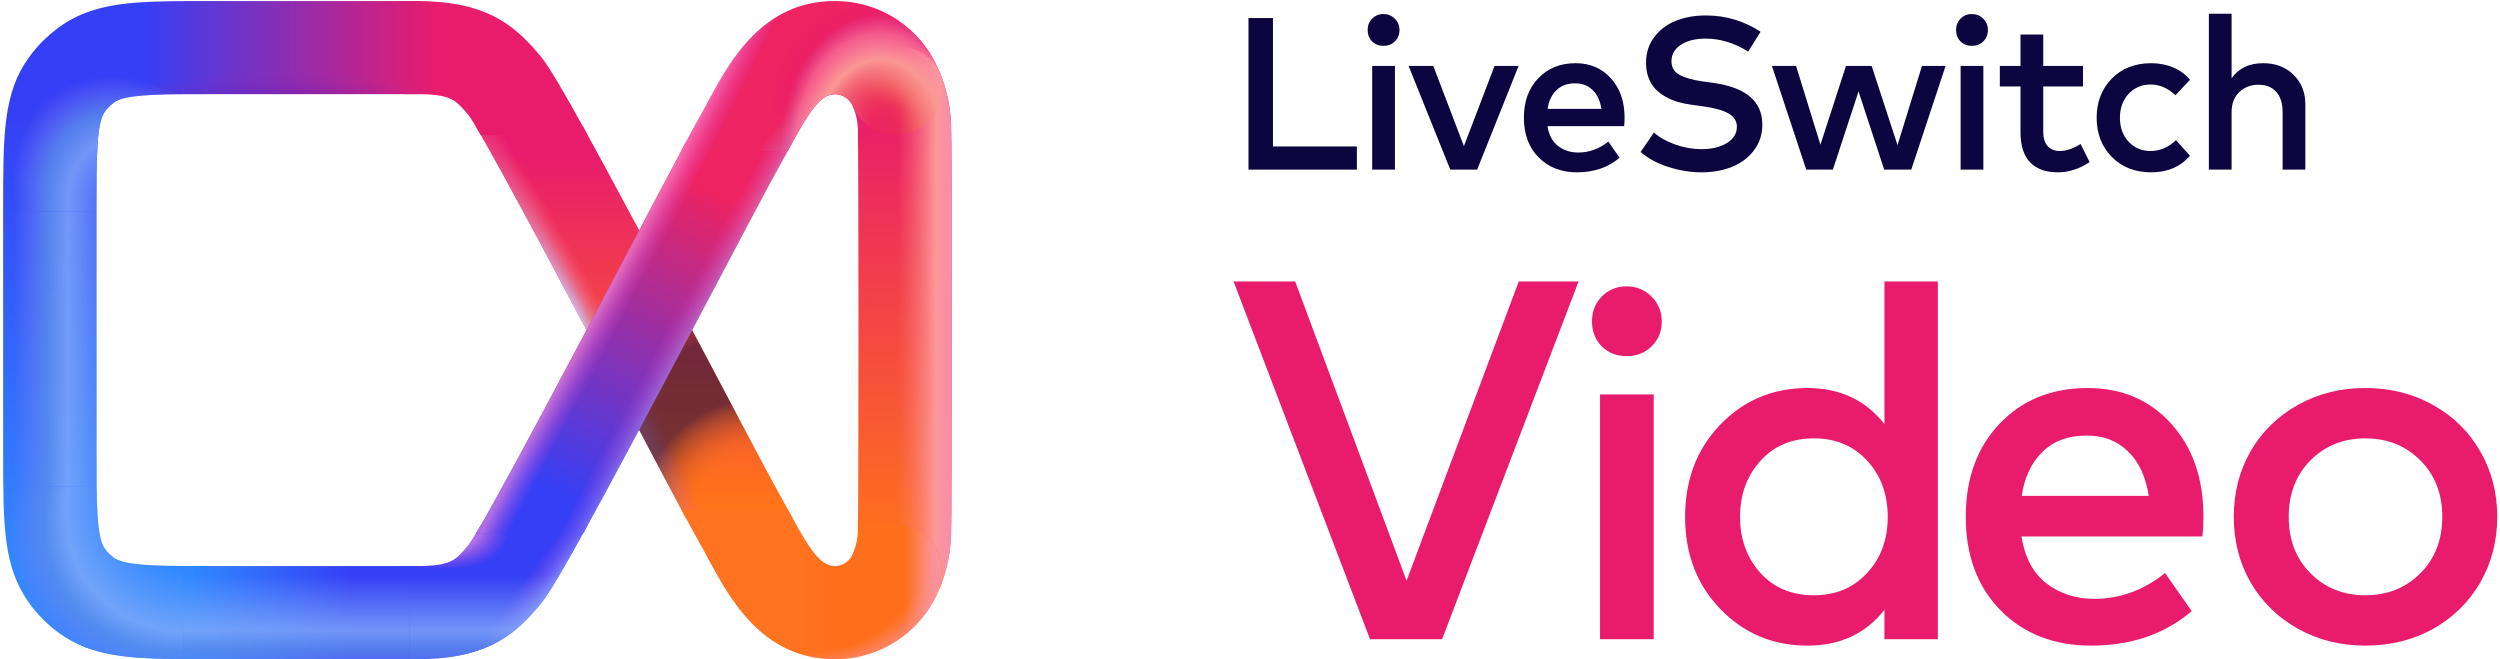 <svg width="671" height="177" viewBox="0 0 671 177" fill="none" xmlns="http://www.w3.org/2000/svg">
<path d="M240.953 164.782C238.921 164.779 236.92 164.284 235.122 163.339C233.324 162.394 231.783 161.029 230.631 159.359C229.479 157.689 228.751 155.766 228.51 153.754C228.268 151.742 228.52 149.701 229.244 147.808C229.85 146.159 230.189 144.424 230.247 142.669C230.467 137.151 230.467 40.046 230.247 34.488C230.183 32.755 229.852 31.042 229.264 29.41C228.675 27.878 228.393 26.245 228.436 24.605C228.479 22.964 228.846 21.348 229.515 19.849C230.867 16.822 233.369 14.453 236.472 13.266C239.575 12.078 243.024 12.168 246.06 13.516C249.096 14.864 251.471 17.359 252.662 20.453C254.193 24.543 255.073 28.847 255.268 33.209C255.549 38.387 255.549 138.811 255.268 143.989C255.073 148.35 254.193 152.654 252.662 156.744C251.752 159.106 250.146 161.137 248.056 162.572C245.966 164.006 243.49 164.777 240.953 164.782Z" fill="url(#paint0_linear_1492_13382)"/>
<path d="M111.673 176.917H56.677C40.878 176.917 31.355 176.917 23.094 173.798C19.986 172.623 17.473 170.266 16.108 167.244C14.743 164.222 14.638 160.783 15.816 157.684C16.994 154.584 19.358 152.079 22.389 150.718C25.419 149.356 28.868 149.252 31.976 150.426C35.986 151.926 44.647 151.926 56.677 151.926H111.673C114.996 151.926 118.183 153.242 120.533 155.586C122.883 157.929 124.204 161.107 124.204 164.421C124.204 167.735 122.883 170.914 120.533 173.257C118.183 175.6 114.996 176.917 111.673 176.917Z" fill="url(#paint1_linear_1492_13382)"/>
<path d="M27.531 174.596C26.018 174.593 24.518 174.322 23.1 173.796C20.552 172.83 18.139 171.54 15.922 169.958C12.847 167.726 10.141 165.027 7.903 161.96C0.845 152.224 0.845 141.268 0.845 121.235V55.958C0.845 35.965 0.845 24.909 7.822 15.313C10.061 12.246 12.767 9.547 15.842 7.316C17.351 6.206 18.962 5.242 20.654 4.437C23.656 3.01 27.103 2.831 30.237 3.939C33.371 5.047 35.935 7.351 37.365 10.345C38.796 13.338 38.975 16.775 37.864 19.9C36.753 23.025 34.442 25.582 31.441 27.009C31.167 27.138 30.905 27.292 30.659 27.468C29.675 28.169 28.815 29.027 28.113 30.008C25.907 33.026 25.907 42.143 25.907 55.998V121.235C25.907 135.05 25.907 144.167 28.113 147.226C28.815 148.206 29.675 149.064 30.659 149.765C31.066 150.057 31.511 150.293 31.982 150.465C34.719 151.505 37.003 153.468 38.439 156.013C39.875 158.558 40.372 161.525 39.843 164.397C39.314 167.269 37.793 169.866 35.544 171.737C33.295 173.607 30.46 174.633 27.531 174.636V174.596Z" fill="url(#paint2_linear_1492_13382)"/>
<path fill-rule="evenodd" clip-rule="evenodd" d="M212.668 138.953C212.556 138.748 212.443 138.54 212.329 138.329C211.911 137.543 211.488 136.769 211.065 136.003C210.736 135.407 210.408 134.817 210.083 134.231C207.256 129.253 199.597 114.778 190.755 98.004C175.006 68.242 163.94 47.439 156.498 33.998H127.741C134.821 45.824 155.594 85.13 168.52 109.64C174.846 121.643 180.272 131.928 184.05 138.953H212.668Z" fill="url(#paint3_linear_1492_13382)"/>
<path fill-rule="evenodd" clip-rule="evenodd" d="M212.668 138.953C212.556 138.748 212.443 138.54 212.329 138.329C211.911 137.543 211.488 136.769 211.065 136.003C210.736 135.407 210.408 134.817 210.083 134.231C207.256 129.253 199.597 114.778 190.755 98.004C175.006 68.242 163.94 47.439 156.498 33.998H127.741C134.821 45.824 155.594 85.13 168.52 109.64C174.846 121.643 180.272 131.928 184.05 138.953H212.668Z" fill="url(#paint4_radial_1492_13382)"/>
<path fill-rule="evenodd" clip-rule="evenodd" d="M212.668 138.953C212.556 138.748 212.443 138.54 212.329 138.329C211.911 137.543 211.488 136.769 211.065 136.003C210.736 135.407 210.408 134.817 210.083 134.231C207.256 129.253 199.597 114.778 190.755 98.004C175.006 68.242 163.94 47.439 156.498 33.998H127.741C134.821 45.824 155.594 85.13 168.52 109.64C174.846 121.643 180.272 131.928 184.05 138.953H212.668Z" fill="url(#paint5_radial_1492_13382)" fill-opacity="0.74"/>
<path d="M108.472 0.28H111.66C129.464 0.28 137.464 5.758 145.183 15.214C147.205 17.634 151.181 24.33 157.731 36.232H129.053C127.578 33.684 126.475 31.884 125.855 31.049L125.829 31.018C122.281 26.723 121.08 25.271 111.66 25.271H108.472C105.149 25.271 101.962 23.954 99.612 21.611C97.262 19.268 95.941 16.089 95.941 12.775C95.941 9.462 97.262 6.283 99.612 3.94C101.962 1.596 105.149 0.28 108.472 0.28Z" fill="#E91B6D"/>
<path d="M108.472 176.917H111.66C129.464 176.917 137.464 171.439 145.183 161.983C147.205 159.563 151.181 152.867 157.731 140.965H129.053C127.578 143.514 126.475 145.314 125.855 146.148L125.829 146.18C122.281 150.475 121.08 151.926 111.66 151.926H108.472C105.149 151.926 101.962 153.243 99.612 155.586C97.262 157.929 95.941 161.108 95.941 164.422C95.941 167.736 97.262 170.914 99.612 173.257C101.962 175.601 105.149 176.917 108.472 176.917Z" fill="#353FF5"/>
<path d="M108.472 176.917H111.66C129.464 176.917 137.464 171.439 145.183 161.983C147.205 159.563 151.181 152.867 157.731 140.965H129.053C127.578 143.514 126.475 145.314 125.855 146.148L125.829 146.18C122.281 150.475 121.08 151.926 111.66 151.926H108.472C105.149 151.926 101.962 153.243 99.612 155.586C97.262 157.929 95.941 161.108 95.941 164.422C95.941 167.736 97.262 170.914 99.612 173.257C101.962 175.601 105.149 176.917 108.472 176.917Z" fill="url(#paint6_linear_1492_13382)" fill-opacity="0.6"/>
<path d="M108.472 176.917H111.66C129.464 176.917 137.464 171.439 145.183 161.983C147.205 159.563 151.181 152.867 157.731 140.965H129.053C127.578 143.514 126.475 145.314 125.855 146.148L125.829 146.18C122.281 150.475 121.08 151.926 111.66 151.926H108.472C105.149 151.926 101.962 153.243 99.612 155.586C97.262 157.929 95.941 161.108 95.941 164.422C95.941 167.736 97.262 170.914 99.612 173.257C101.962 175.601 105.149 176.917 108.472 176.917Z" fill="url(#paint7_radial_1492_13382)" fill-opacity="0.6"/>
<path d="M27.501 27.59C24.574 27.582 21.742 26.553 19.497 24.681C17.251 22.809 15.733 20.212 15.207 17.341C14.681 14.47 15.179 11.506 16.615 8.963C18.052 6.419 20.335 4.458 23.07 3.418C31.331 0.279 40.914 0.279 56.653 0.279H111.649C114.972 0.279 118.159 1.596 120.509 3.939C122.859 6.283 124.18 9.461 124.18 12.775C124.18 16.089 122.859 19.267 120.509 21.61C118.159 23.954 114.972 25.27 111.649 25.27H56.653C44.623 25.27 35.922 25.27 31.952 26.77C30.532 27.313 29.023 27.591 27.501 27.59V27.59Z" fill="url(#paint8_linear_1492_13382)"/>
<path d="M27.501 27.59C24.574 27.582 21.742 26.553 19.497 24.681C17.251 22.809 15.733 20.212 15.207 17.341C14.681 14.47 15.179 11.506 16.615 8.963C18.052 6.419 20.335 4.458 23.07 3.418C31.331 0.279 40.914 0.279 56.653 0.279H111.649C114.972 0.279 118.159 1.596 120.509 3.939C122.859 6.283 124.18 9.461 124.18 12.775C124.18 16.089 122.859 19.267 120.509 21.61C118.159 23.954 114.972 25.27 111.649 25.27H56.653C44.623 25.27 35.922 25.27 31.952 26.77C30.532 27.313 29.023 27.591 27.501 27.59V27.59Z" fill="url(#paint9_radial_1492_13382)"/>
<path d="M182.853 40.475H211.46C211.751 39.943 212.041 39.407 212.329 38.865C217.542 29.269 220.329 25.27 224.138 25.27C225.223 25.288 226.275 25.641 227.148 26.282C228.021 26.924 228.672 27.821 229.01 28.849C230.377 31.871 232.891 34.229 236.001 35.402C239.11 36.576 242.56 36.469 245.591 35.107C248.622 33.744 250.986 31.237 252.163 28.136C253.34 25.035 253.233 21.595 251.866 18.573C249.583 13.196 245.775 8.6 240.91 5.351C236.045 2.101 230.334 0.339 224.479 0.279H224.018C204.739 0.279 196.037 16.258 190.222 26.935L190.214 26.95C189.553 28.209 188.891 29.449 188.209 30.648C187.032 32.717 185.2 36.088 182.853 40.475Z" fill="url(#paint10_radial_1492_13382)"/>
<path opacity="0.8" d="M49.14 151.908C51.475 151.925 53.992 151.925 56.677 151.925H110.003V176.916H56.677C53.992 176.916 51.487 176.916 49.14 176.901V151.908Z" fill="url(#paint11_linear_1492_13382)"/>
<path fill-rule="evenodd" clip-rule="evenodd" d="M212.668 38.242C212.556 38.447 212.443 38.655 212.329 38.866C211.911 39.653 211.488 40.427 211.065 41.192C210.736 41.788 210.408 42.379 210.083 42.965C207.256 47.943 199.597 62.417 190.755 79.192C175.006 108.953 163.94 129.757 156.498 143.197H127.741C134.821 131.372 155.594 92.065 168.52 67.556C174.846 55.552 180.272 45.267 184.05 38.242H212.668Z" fill="url(#paint12_linear_1492_13382)"/>
<path fill-rule="evenodd" clip-rule="evenodd" d="M212.668 38.242C212.556 38.447 212.443 38.655 212.329 38.866C211.911 39.653 211.488 40.427 211.065 41.192C210.736 41.788 210.408 42.379 210.083 42.965C207.256 47.943 199.597 62.417 190.755 79.192C175.006 108.953 163.94 129.757 156.498 143.197H127.741C134.821 131.372 155.594 92.065 168.52 67.556C174.846 55.552 180.272 45.267 184.05 38.242H212.668Z" fill="url(#paint13_linear_1492_13382)" fill-opacity="0.6"/>
<path d="M182.853 40.475H211.46C211.751 39.943 212.041 39.407 212.329 38.865C217.542 29.269 220.329 25.27 224.138 25.27C225.223 25.288 226.275 25.641 227.148 26.282C228.021 26.924 228.672 27.821 229.01 28.849C230.377 31.871 232.891 34.229 236.001 35.402C239.11 36.576 242.56 36.469 245.591 35.107C248.622 33.744 250.986 31.237 252.163 28.136C253.34 25.035 253.233 21.595 251.866 18.573C249.583 13.196 245.775 8.6 240.91 5.351C236.045 2.101 230.334 0.339 224.479 0.279H224.018C204.739 0.279 196.037 16.258 190.222 26.935L190.214 26.95C189.553 28.209 188.891 29.449 188.209 30.648C187.032 32.717 185.2 36.088 182.853 40.475Z" fill="url(#paint14_radial_1492_13382)"/>
<path d="M182.853 40.475H211.46C211.751 39.943 212.041 39.407 212.329 38.865C217.542 29.269 220.329 25.27 224.138 25.27C225.223 25.288 226.275 25.641 227.148 26.282C228.021 26.924 228.672 27.821 229.01 28.849C230.377 31.871 232.891 34.229 236.001 35.402C239.11 36.576 242.56 36.469 245.591 35.107C248.622 33.744 250.986 31.237 252.163 28.136C253.34 25.035 253.233 21.595 251.866 18.573C249.583 13.196 245.775 8.6 240.91 5.351C236.045 2.101 230.334 0.339 224.479 0.279H224.018C204.739 0.279 196.037 16.258 190.222 26.935L190.214 26.95C189.553 28.209 188.891 29.449 188.209 30.648C187.032 32.717 185.2 36.088 182.853 40.475Z" fill="url(#paint15_radial_1492_13382)" fill-opacity="0.6"/>
<path d="M182.853 40.475H211.46C211.751 39.943 212.041 39.407 212.329 38.865C217.542 29.269 220.329 25.27 224.138 25.27C225.223 25.288 226.275 25.641 227.148 26.282C228.021 26.924 228.672 27.821 229.01 28.849C230.377 31.871 232.891 34.229 236.001 35.402C239.11 36.576 242.56 36.469 245.591 35.107C248.622 33.744 250.986 31.237 252.163 28.136C253.34 25.035 253.233 21.595 251.866 18.573C249.583 13.196 245.775 8.6 240.91 5.351C236.045 2.101 230.334 0.339 224.479 0.279H224.018C204.739 0.279 196.037 16.258 190.222 26.935L190.214 26.95C189.553 28.209 188.891 29.449 188.209 30.648C187.032 32.717 185.2 36.088 182.853 40.475Z" fill="url(#paint16_linear_1492_13382)" fill-opacity="0.6"/>
<path d="M240.953 164.782C238.921 164.779 236.92 164.284 235.122 163.339C233.324 162.394 231.783 161.029 230.631 159.359C229.479 157.689 228.751 155.766 228.51 153.754C228.268 151.742 228.52 149.701 229.244 147.808C229.85 146.159 230.189 144.424 230.247 142.669C230.467 137.151 230.467 40.046 230.247 34.488C230.183 32.755 229.852 31.042 229.264 29.41C228.675 27.878 228.393 26.245 228.436 24.605C228.479 22.964 228.846 21.348 229.515 19.849C230.867 16.822 233.369 14.453 236.472 13.266C239.575 12.078 243.024 12.168 246.06 13.516C249.096 14.864 251.471 17.359 252.662 20.453C254.193 24.543 255.073 28.847 255.268 33.209C255.549 38.387 255.549 138.811 255.268 143.989C255.073 148.35 254.193 152.654 252.662 156.744C251.752 159.106 250.146 161.137 248.056 162.572C245.966 164.006 243.49 164.777 240.953 164.782Z" fill="url(#paint17_linear_1492_13382)"/>
<path d="M182.853 40.475H211.46C211.751 39.943 212.041 39.407 212.329 38.865C217.542 29.269 220.329 25.27 224.138 25.27C225.223 25.288 226.275 25.641 227.148 26.282C228.021 26.924 228.672 27.821 229.01 28.849C230.377 31.871 232.891 34.229 236.001 35.402C239.11 36.576 242.56 36.469 245.591 35.107C248.622 33.744 250.986 31.237 252.163 28.136C253.34 25.035 253.233 21.595 251.866 18.573C249.583 13.196 245.775 8.6 240.91 5.351C236.045 2.101 230.334 0.339 224.479 0.279H224.018C204.739 0.279 196.037 16.258 190.222 26.935L190.214 26.95C189.553 28.209 188.891 29.449 188.209 30.648C187.032 32.717 185.2 36.088 182.853 40.475Z" fill="url(#paint18_radial_1492_13382)"/>
<path d="M182.853 136.72H211.46C211.751 137.252 212.041 137.788 212.329 138.33C217.542 147.926 220.329 151.925 224.138 151.925C225.223 151.908 226.275 151.554 227.148 150.913C228.021 150.271 228.672 149.374 229.01 148.346C230.377 145.324 232.891 142.967 236.001 141.793C239.11 140.62 242.56 140.726 245.591 142.088C248.622 143.451 250.986 145.959 252.163 149.06C253.34 152.16 253.233 155.6 251.866 158.623C249.583 163.999 245.775 168.595 240.91 171.844C236.045 175.094 230.334 176.857 224.479 176.916H224.018C204.739 176.916 196.037 160.937 190.222 150.26L190.214 150.245C189.553 148.986 188.891 147.746 188.209 146.547C187.032 144.478 185.2 141.107 182.853 136.72Z" fill="url(#paint19_linear_1492_13382)"/>
<path d="M182.853 136.72H211.46C211.751 137.252 212.041 137.788 212.329 138.33C217.542 147.926 220.329 151.925 224.138 151.925C225.223 151.908 226.275 151.554 227.148 150.913C228.021 150.271 228.672 149.374 229.01 148.346C230.377 145.324 232.891 142.967 236.001 141.793C239.11 140.62 242.56 140.726 245.591 142.088C248.622 143.451 250.986 145.959 252.163 149.06C253.34 152.16 253.233 155.6 251.866 158.623C249.583 163.999 245.775 168.595 240.91 171.844C236.045 175.094 230.334 176.857 224.479 176.916H224.018C204.739 176.916 196.037 160.937 190.222 150.26L190.214 150.245C189.553 148.986 188.891 147.746 188.209 146.547C187.032 144.478 185.2 141.107 182.853 136.72Z" fill="url(#paint20_linear_1492_13382)"/>
<path d="M182.853 136.72H211.46C211.751 137.252 212.041 137.788 212.329 138.33C217.542 147.926 220.329 151.925 224.138 151.925C225.223 151.908 226.275 151.554 227.148 150.913C228.021 150.271 228.672 149.374 229.01 148.346C230.377 145.324 232.891 142.967 236.001 141.793C239.11 140.62 242.56 140.726 245.591 142.088C248.622 143.451 250.986 145.959 252.163 149.06C253.34 152.16 253.233 155.6 251.866 158.623C249.583 163.999 245.775 168.595 240.91 171.844C236.045 175.094 230.334 176.857 224.479 176.916H224.018C204.739 176.916 196.037 160.937 190.222 150.26L190.214 150.245C189.553 148.986 188.891 147.746 188.209 146.547C187.032 144.478 185.2 141.107 182.853 136.72Z" fill="url(#paint21_radial_1492_13382)"/>
<path opacity="0.8" d="M25.907 56.709H0.845V55.959C0.845 35.966 0.845 24.91 7.822 15.314C10.061 12.247 12.767 9.548 15.842 7.317C17.351 6.207 18.962 5.243 20.654 4.438C21.079 4.236 21.512 4.059 21.952 3.907C22.315 3.727 22.688 3.564 23.07 3.419C30.518 0.589 39.042 0.311 52.183 0.283V25.274C42.465 25.296 35.412 25.464 31.952 26.771C31.91 26.787 31.869 26.802 31.827 26.818C31.7 26.884 31.571 26.948 31.441 27.01C31.167 27.139 30.905 27.293 30.659 27.469C29.675 28.17 28.815 29.028 28.113 30.009C25.907 33.027 25.907 42.144 25.907 55.999V56.709Z" fill="url(#paint22_radial_1492_13382)"/>
<path opacity="0.8" d="M110.003 176.917H111.66C129.464 176.917 137.464 171.439 145.183 161.983C147.205 159.563 151.181 152.867 157.731 140.965H129.053C127.578 143.514 126.475 145.314 125.855 146.148L125.829 146.18C122.281 150.475 121.08 151.926 111.66 151.926H110.003C110.003 156.982 110.003 170.552 110.003 176.917Z" fill="url(#paint23_linear_1492_13382)"/>
<path opacity="0.8" d="M15.922 169.957C18.031 171.462 20.317 172.703 22.729 173.652C22.85 173.702 22.971 173.75 23.094 173.796C29.442 176.193 36.537 176.748 46.653 176.877H49.14V151.882H46.653C39.8 151.785 34.764 151.467 31.976 150.425C31.806 150.36 31.635 150.3 31.463 150.244C31.182 150.107 30.913 149.946 30.659 149.764C29.675 149.063 28.815 148.205 28.112 147.225C26.452 144.921 26.041 139.184 25.94 130.592C24.034 130.592 4.253 130.592 0.878 130.592C1.044 144.911 2.03 153.857 7.902 161.959C10.141 165.026 12.847 167.725 15.922 169.957Z" fill="url(#paint24_radial_1492_13382)"/>
<path opacity="0.8" d="M0.879 130.592C0.845 127.704 0.845 124.597 0.845 121.234V56.707H25.907V121.234C25.907 124.647 25.907 127.773 25.94 130.592C20.991 130.592 0.879 130.592 0.879 130.592Z" fill="url(#paint25_linear_1492_13382)"/>
<path d="M364.185 45.529H335.094V4.842H341.662V39.31H364.185V45.529Z" fill="#0D0540"/>
<path d="M374.4 45.529H368.297V17.688H374.4V45.529ZM371.32 3.767C372.521 3.767 373.538 4.183 374.371 5.017C375.205 5.85 375.621 6.867 375.621 8.068C375.621 9.289 375.205 10.306 374.371 11.12C373.558 11.914 372.541 12.311 371.32 12.311C370.099 12.311 369.082 11.914 368.268 11.12C367.474 10.306 367.077 9.289 367.077 8.068C367.077 6.847 367.474 5.83 368.268 5.017C369.082 4.183 370.099 3.767 371.32 3.767Z" fill="#0D0540"/>
<path d="M396.462 45.529H389.254L378.065 17.688H384.692L392.916 39.222L401.141 17.688H407.592L396.462 45.529Z" fill="#0D0540"/>
<path d="M422.871 16.961C426.766 16.961 429.933 18.317 432.375 21.03C434.816 23.723 436.036 27.239 436.036 31.579C436.036 32.47 435.998 33.226 435.92 33.846H415.344C415.712 36.21 416.652 37.983 418.163 39.164C419.694 40.346 421.515 40.937 423.627 40.937C426.552 40.937 429.236 39.959 431.677 38.002L434.699 42.332C431.638 44.948 427.821 46.255 423.249 46.255C419.045 46.255 415.615 44.919 412.961 42.245C410.326 39.552 409.009 36.006 409.009 31.608C409.009 27.249 410.287 23.723 412.845 21.03C415.422 18.317 418.764 16.961 422.871 16.961ZM422.755 22.366C420.663 22.366 418.987 22.986 417.727 24.227C416.468 25.447 415.683 27.113 415.373 29.225H429.817C429.488 27.055 428.703 25.37 427.463 24.168C426.242 22.967 424.673 22.366 422.755 22.366Z" fill="#0D0540"/>
<path d="M469.2 13.851C465.538 11.526 461.731 10.364 457.779 10.364C455.047 10.364 452.838 10.916 451.153 12.021C449.467 13.125 448.624 14.597 448.624 16.438C448.624 18.046 449.312 19.247 450.688 20.042C452.083 20.836 454.214 21.446 457.081 21.872L459.9 22.25C468.638 23.49 473.007 27.22 473.007 33.439C473.007 36.093 472.252 38.409 470.74 40.385C469.229 42.361 467.253 43.834 464.812 44.802C462.39 45.771 459.687 46.255 456.703 46.255C453.797 46.255 450.843 45.781 447.84 44.831C444.836 43.882 442.337 42.535 440.342 40.792L443.916 35.561C445.331 36.859 447.229 37.934 449.612 38.786C451.995 39.62 454.349 40.036 456.674 40.036C459.406 40.036 461.673 39.494 463.475 38.409C465.277 37.304 466.178 35.842 466.178 34.02C466.178 32.49 465.422 31.298 463.911 30.446C462.419 29.593 460.123 28.954 457.023 28.528L453.855 28.092C452.577 27.917 451.375 27.666 450.252 27.336C449.147 27.007 448.062 26.542 446.997 25.941C445.931 25.34 445.021 24.643 444.265 23.849C443.529 23.035 442.928 22.037 442.463 20.855C442.017 19.654 441.795 18.317 441.795 16.845C441.795 14.21 442.521 11.924 443.974 9.986C445.427 8.029 447.355 6.567 449.758 5.598C452.16 4.629 454.853 4.145 457.837 4.145C463.204 4.145 468.105 5.607 472.542 8.533L469.2 13.851Z" fill="#0D0540"/>
<path d="M509.293 38.961L515.861 17.688H522.196L512.984 45.529H505.718L498.831 24.546L491.943 45.529H484.794L475.581 17.688H482.062L488.601 38.845L495.459 17.688H502.347L509.293 38.961Z" fill="#0D0540"/>
<path d="M532.334 45.529H526.231V17.688H532.334V45.529ZM529.253 3.767C530.455 3.767 531.472 4.183 532.305 5.017C533.138 5.85 533.555 6.867 533.555 8.068C533.555 9.289 533.138 10.306 532.305 11.12C531.491 11.914 530.474 12.311 529.253 12.311C528.033 12.311 527.016 11.914 526.202 11.12C525.408 10.306 525.01 9.289 525.01 8.068C525.01 6.847 525.408 5.83 526.202 5.017C527.016 4.183 528.033 3.767 529.253 3.767Z" fill="#0D0540"/>
<path d="M559.074 23.209H548.408V35.328C548.408 37.091 548.815 38.399 549.629 39.252C550.443 40.104 551.508 40.53 552.826 40.53C554.57 40.53 556.439 39.901 558.435 38.641L560.847 43.495C558.115 45.335 555.267 46.255 552.303 46.255C549.087 46.255 546.616 45.364 544.892 43.582C543.168 41.799 542.305 39.087 542.305 35.444V23.209H536.755V17.688H542.305V9.26H548.408V17.688H559.074V23.209Z" fill="#0D0540"/>
<path d="M577.389 16.961C579.501 16.961 581.458 17.339 583.26 18.094C585.061 18.85 586.573 19.954 587.793 21.407L583.899 25.563C581.865 23.645 579.637 22.686 577.215 22.686C574.851 22.686 572.884 23.519 571.315 25.186C569.765 26.852 568.99 28.993 568.99 31.608C568.99 34.224 569.765 36.365 571.315 38.031C572.884 39.697 574.851 40.53 577.215 40.53C579.695 40.53 581.971 39.562 584.044 37.624L587.793 41.809C585.216 44.773 581.748 46.255 577.389 46.255C573.03 46.255 569.494 44.87 566.781 42.1C564.088 39.329 562.742 35.832 562.742 31.608C562.742 27.384 564.088 23.887 566.781 21.117C569.494 18.346 573.03 16.961 577.389 16.961Z" fill="#0D0540"/>
<path d="M598.963 21.001C600.862 18.308 603.69 16.961 607.449 16.961C610.762 16.961 613.475 17.997 615.586 20.071C617.698 22.124 618.754 24.779 618.754 28.034V45.529H612.651V30.039C612.651 27.714 612.08 25.922 610.937 24.662C609.813 23.384 608.224 22.744 606.17 22.744C604.117 22.744 602.402 23.403 601.026 24.721C599.651 26.019 598.963 27.811 598.963 30.097V45.529H592.86V3.68H598.963V21.001Z" fill="#0D0540"/>
<path d="M387.059 171.565H367.718L331.094 75.547H347.623L377.525 155.859L407.634 75.547H423.683L387.059 171.565Z" fill="#E91B6D"/>
<path d="M443.857 171.565H429.455V105.861H443.857V171.565Z" fill="#E91B6D"/>
<path d="M485.135 104.147C493.823 104.147 500.704 107.37 505.779 113.817V75.547H520.114V171.565H505.779V163.678C500.75 170.079 493.869 173.28 485.135 173.28C475.854 173.28 468.058 170.011 461.748 163.472C455.438 156.934 452.283 148.681 452.283 138.713C452.283 128.746 455.438 120.493 461.748 113.954C468.058 107.416 475.854 104.147 485.135 104.147ZM486.85 117.658C480.86 117.658 476.059 119.692 472.447 123.762C468.835 127.785 467.029 132.769 467.029 138.713C467.029 144.657 468.835 149.664 472.447 153.733C476.059 157.757 480.86 159.769 486.85 159.769C492.703 159.769 497.458 157.78 501.116 153.802C504.819 149.824 506.671 144.794 506.671 138.713C506.671 132.632 504.819 127.603 501.116 123.625C497.458 119.647 492.703 117.658 486.85 117.658Z" fill="#E91B6D"/>
<path d="M560.329 104.147C569.519 104.147 576.995 107.347 582.756 113.748C588.517 120.104 591.398 128.403 591.398 138.645C591.398 140.748 591.306 142.531 591.123 143.994H542.566C543.434 149.572 545.652 153.756 549.218 156.545C552.83 159.334 557.128 160.729 562.112 160.729C569.016 160.729 575.349 158.42 581.11 153.802L588.243 164.021C581.019 170.194 572.011 173.28 561.221 173.28C551.299 173.28 543.206 170.125 536.942 163.815C530.723 157.46 527.614 149.092 527.614 138.713C527.614 128.426 530.632 120.104 536.667 113.748C542.749 107.347 550.636 104.147 560.329 104.147ZM560.055 116.903C555.117 116.903 551.162 118.366 548.19 121.293C545.218 124.173 543.366 128.105 542.634 133.089H576.721C575.943 127.968 574.092 123.99 571.165 121.156C568.285 118.321 564.581 116.903 560.055 116.903Z" fill="#E91B6D"/>
<path d="M616.762 108.673C622.157 105.655 628.193 104.147 634.868 104.147C641.544 104.147 647.579 105.655 652.975 108.673C658.37 111.645 662.599 115.783 665.663 121.087C668.726 126.345 670.258 132.221 670.258 138.713C670.258 145.206 668.726 151.104 665.663 156.408C662.599 161.666 658.37 165.804 652.975 168.822C647.579 171.794 641.544 173.28 634.868 173.28C628.193 173.28 622.157 171.771 616.762 168.753C611.367 165.736 607.137 161.598 604.074 156.339C601.056 151.081 599.547 145.206 599.547 138.713C599.547 132.221 601.056 126.345 604.074 121.087C607.137 115.829 611.367 111.691 616.762 108.673ZM649.614 123.556C645.682 119.624 640.767 117.658 634.868 117.658C628.97 117.658 624.055 119.624 620.123 123.556C616.236 127.488 614.293 132.541 614.293 138.713C614.293 144.886 616.236 149.938 620.123 153.87C624.055 157.803 628.97 159.769 634.868 159.769C640.767 159.769 645.682 157.803 649.614 153.87C653.546 149.938 655.512 144.886 655.512 138.713C655.512 132.541 653.546 127.488 649.614 123.556Z" fill="#E91B6D"/>
<path d="M443.28 79.598C441.454 77.772 439.225 76.859 436.592 76.859C433.917 76.859 431.688 77.772 429.904 79.598C428.163 81.382 427.293 83.611 427.293 86.286C427.293 88.961 428.163 91.191 429.904 92.974C431.688 94.715 433.917 95.585 436.592 95.585C439.267 95.585 441.497 94.715 443.28 92.974C445.106 91.191 446.019 88.961 446.019 86.286C446.019 83.653 445.106 81.424 443.28 79.598Z" fill="#E91B6D"/>
<defs>
<linearGradient id="paint0_linear_1492_13382" x1="228.462" y1="19.504" x2="228.216" y2="148.085" gradientUnits="userSpaceOnUse">
<stop offset="0.06" stop-color="#E91B6D"/>
<stop offset="1" stop-color="#FF7319"/>
</linearGradient>
<linearGradient id="paint1_linear_1492_13382" x1="112.473" y1="175.577" x2="32.5" y2="175.577" gradientUnits="userSpaceOnUse">
<stop offset="0.228" stop-color="#353FF5"/>
<stop offset="0.769" stop-color="#3088FF"/>
</linearGradient>
<linearGradient id="paint2_linear_1492_13382" x1="20.454" y1="29.517" x2="20.454" y2="150.462" gradientUnits="userSpaceOnUse">
<stop stop-color="#353FF5"/>
<stop offset="1" stop-color="#3088FF"/>
</linearGradient>
<linearGradient id="paint3_linear_1492_13382" x1="148.15" y1="134.324" x2="148.15" y2="40.392" gradientUnits="userSpaceOnUse">
<stop stop-color="#FF731A"/>
<stop offset="1" stop-color="#E91B6D"/>
</linearGradient>
<radialGradient id="paint4_radial_1492_13382" cx="0" cy="0" r="1" gradientUnits="userSpaceOnUse" gradientTransform="translate(155.65 86.227) rotate(-28.393) scale(19.026 195.577)">
<stop stop-color="#C8C8FF"/>
<stop offset="0.409" stop-color="#FE4F6D" stop-opacity="0"/>
</radialGradient>
<radialGradient id="paint5_radial_1492_13382" cx="0" cy="0" r="1" gradientUnits="userSpaceOnUse" gradientTransform="translate(200.586 135.68) rotate(-131.359) scale(68.895 76.094)">
<stop offset="0.176" stop-color="#FF741B" stop-opacity="0"/>
<stop offset="0.396" stop-color="#000637" stop-opacity="0.72"/>
<stop offset="0.645" stop-color="#000637" stop-opacity="0.72"/>
<stop offset="1" stop-color="#FF741B" stop-opacity="0"/>
</radialGradient>
<linearGradient id="paint6_linear_1492_13382" x1="123.191" y1="147.442" x2="149.025" y2="166.074" gradientUnits="userSpaceOnUse">
<stop offset="0.596" stop-color="#E249E0" stop-opacity="0"/>
<stop offset="0.852" stop-color="#B5D7FF"/>
</linearGradient>
<radialGradient id="paint7_radial_1492_13382" cx="0" cy="0" r="1" gradientUnits="userSpaceOnUse" gradientTransform="translate(103.529 133.845) rotate(19.6) scale(43.753 20.234)">
<stop offset="0.615" stop-color="#FF90DA"/>
<stop offset="0.792" stop-color="#E249E0" stop-opacity="0"/>
<stop offset="0.934" stop-color="#6816DB" stop-opacity="0"/>
</radialGradient>
<linearGradient id="paint8_linear_1492_13382" x1="14.97" y1="13.934" x2="117.28" y2="13.934" gradientUnits="userSpaceOnUse">
<stop offset="0.229" stop-color="#353FF5"/>
<stop offset="1" stop-color="#E91B6D"/>
</linearGradient>
<radialGradient id="paint9_radial_1492_13382" cx="0" cy="0" r="1" gradientUnits="userSpaceOnUse" gradientTransform="translate(75.634 31.212) rotate(-89.734) scale(28.671 101.534)">
<stop offset="0.158" stop-color="#590CB3" stop-opacity="0.39"/>
<stop offset="0.448" stop-color="#902FB3" stop-opacity="0"/>
</radialGradient>
<radialGradient id="paint10_radial_1492_13382" cx="0" cy="0" r="1" gradientUnits="userSpaceOnUse" gradientTransform="translate(235.982 38.533) rotate(-113.696) scale(40.146 33.524)">
<stop stop-color="#EF4131" stop-opacity="0"/>
<stop offset="0.276" stop-color="#EF3535" stop-opacity="0"/>
<stop offset="0.497" stop-color="#FA9893"/>
<stop offset="0.59" stop-color="#FF92AC"/>
<stop offset="0.759" stop-color="#D476C0" stop-opacity="0"/>
</radialGradient>
<linearGradient id="paint11_linear_1492_13382" x1="64.356" y1="192.532" x2="64.356" y2="147.296" gradientUnits="userSpaceOnUse">
<stop offset="0.185" stop-color="#768DF8" stop-opacity="0"/>
<stop offset="0.404" stop-color="#5B8CEB"/>
<stop offset="0.516" stop-color="#81AAF9"/>
<stop offset="0.843" stop-color="#81AAF9" stop-opacity="0"/>
</linearGradient>
<linearGradient id="paint12_linear_1492_13382" x1="154.632" y1="134.83" x2="195.425" y2="53.505" gradientUnits="userSpaceOnUse">
<stop stop-color="#353FF5"/>
<stop offset="1" stop-color="#ED2362"/>
</linearGradient>
<linearGradient id="paint13_linear_1492_13382" x1="158.165" y1="88.314" x2="183.678" y2="101.884" gradientUnits="userSpaceOnUse">
<stop stop-color="#FF90D9"/>
<stop offset="0.232" stop-color="#E249E0" stop-opacity="0"/>
<stop offset="0.631" stop-color="#E249E0" stop-opacity="0"/>
<stop offset="0.946" stop-color="#B5D7FF"/>
</linearGradient>
<radialGradient id="paint14_radial_1492_13382" cx="0" cy="0" r="1" gradientUnits="userSpaceOnUse" gradientTransform="translate(244.158 27.817) rotate(177.6) scale(43.681 37.483)">
<stop stop-color="#EF423B" stop-opacity="0"/>
<stop offset="0.396" stop-color="#E91B6D"/>
<stop offset="0.87" stop-color="#ED2362"/>
</radialGradient>
<radialGradient id="paint15_radial_1492_13382" cx="0" cy="0" r="1" gradientUnits="userSpaceOnUse" gradientTransform="translate(212.884 55.631) rotate(-64.378) scale(41.45 17.385)">
<stop offset="0.553" stop-color="#D572BD"/>
<stop offset="0.894" stop-color="#EE2660"/>
<stop offset="1" stop-color="#EE2660" stop-opacity="0"/>
</radialGradient>
<linearGradient id="paint16_linear_1492_13382" x1="220.029" y1="26.118" x2="192.701" y2="12.595" gradientUnits="userSpaceOnUse">
<stop offset="0.4" stop-color="#EF423B" stop-opacity="0"/>
<stop offset="0.632" stop-color="#E249E0" stop-opacity="0"/>
<stop offset="0.87" stop-color="#FF90D9"/>
</linearGradient>
<linearGradient id="paint17_linear_1492_13382" x1="255.479" y1="78.482" x2="230.27" y2="78.433" gradientUnits="userSpaceOnUse">
<stop stop-color="#F58DAC"/>
<stop offset="0.17" stop-color="#FC9799"/>
<stop offset="0.579" stop-color="#F77675" stop-opacity="0"/>
<stop offset="0.814" stop-color="#FF7319" stop-opacity="0"/>
</linearGradient>
<radialGradient id="paint18_radial_1492_13382" cx="0" cy="0" r="1" gradientUnits="userSpaceOnUse" gradientTransform="translate(236.188 39.102) rotate(-90) scale(44.196 33.123)">
<stop stop-color="#EF4131" stop-opacity="0"/>
<stop offset="0.155" stop-color="#EF3535" stop-opacity="0"/>
<stop offset="0.52" stop-color="#FA9893"/>
<stop offset="0.683" stop-color="#FF92AC" stop-opacity="0.51"/>
<stop offset="0.802" stop-color="#D476C0" stop-opacity="0"/>
</radialGradient>
<linearGradient id="paint19_linear_1492_13382" x1="227.365" y1="139.619" x2="213.793" y2="139.619" gradientUnits="userSpaceOnUse">
<stop stop-color="#FE6F1B"/>
<stop offset="1" stop-color="#FF721F"/>
</linearGradient>
<linearGradient id="paint20_linear_1492_13382" x1="215.55" y1="159.247" x2="255.546" y2="159.247" gradientUnits="userSpaceOnUse">
<stop offset="0.685" stop-color="#FC9799" stop-opacity="0"/>
<stop offset="0.88" stop-color="#FA94A1"/>
</linearGradient>
<radialGradient id="paint21_radial_1492_13382" cx="0" cy="0" r="1" gradientUnits="userSpaceOnUse" gradientTransform="translate(205.863 135.987) rotate(29.224) scale(54.048 43.213)">
<stop offset="0.63" stop-color="#FA711F" stop-opacity="0"/>
<stop offset="0.852" stop-color="#FC8C80" stop-opacity="0"/>
<stop offset="1" stop-color="#F891A6"/>
</radialGradient>
<radialGradient id="paint22_radial_1492_13382" cx="0" cy="0" r="1" gradientUnits="userSpaceOnUse" gradientTransform="translate(44.575 65.118) rotate(-128.424) scale(50.191 33.928)">
<stop stop-color="#A37BE7"/>
<stop offset="0.279" stop-color="#81AAF9" stop-opacity="0"/>
<stop offset="0.644" stop-color="#81AAF9"/>
<stop offset="0.788" stop-color="#5B8CEB"/>
<stop offset="1" stop-color="#8076F8" stop-opacity="0"/>
</radialGradient>
<linearGradient id="paint23_linear_1492_13382" x1="111.389" y1="203.842" x2="111.389" y2="140.669" gradientUnits="userSpaceOnUse">
<stop offset="0.26" stop-color="#768DF8" stop-opacity="0"/>
<stop offset="0.472" stop-color="#5B8CEB"/>
<stop offset="0.549" stop-color="#81AAF9"/>
<stop offset="0.781" stop-color="#81AAF9" stop-opacity="0"/>
</linearGradient>
<radialGradient id="paint24_radial_1492_13382" cx="0" cy="0" r="1" gradientUnits="userSpaceOnUse" gradientTransform="translate(68.159 121.661) rotate(139.523) scale(82.461 58.786)">
<stop offset="0.466" stop-color="#81AAF9" stop-opacity="0"/>
<stop offset="0.687" stop-color="#81AAF9"/>
<stop offset="0.767" stop-color="#5B8CEB"/>
<stop offset="0.896" stop-color="#8076F8" stop-opacity="0"/>
</radialGradient>
<linearGradient id="paint25_linear_1492_13382" x1="39.25" y1="125.315" x2="-8.68" y2="125.315" gradientUnits="userSpaceOnUse">
<stop offset="0.139" stop-color="#81AAF9" stop-opacity="0"/>
<stop offset="0.44" stop-color="#81AAF9"/>
<stop offset="0.559" stop-color="#5B8CEB"/>
<stop offset="0.742" stop-color="#8076F8" stop-opacity="0"/>
</linearGradient>
</defs>
</svg>
